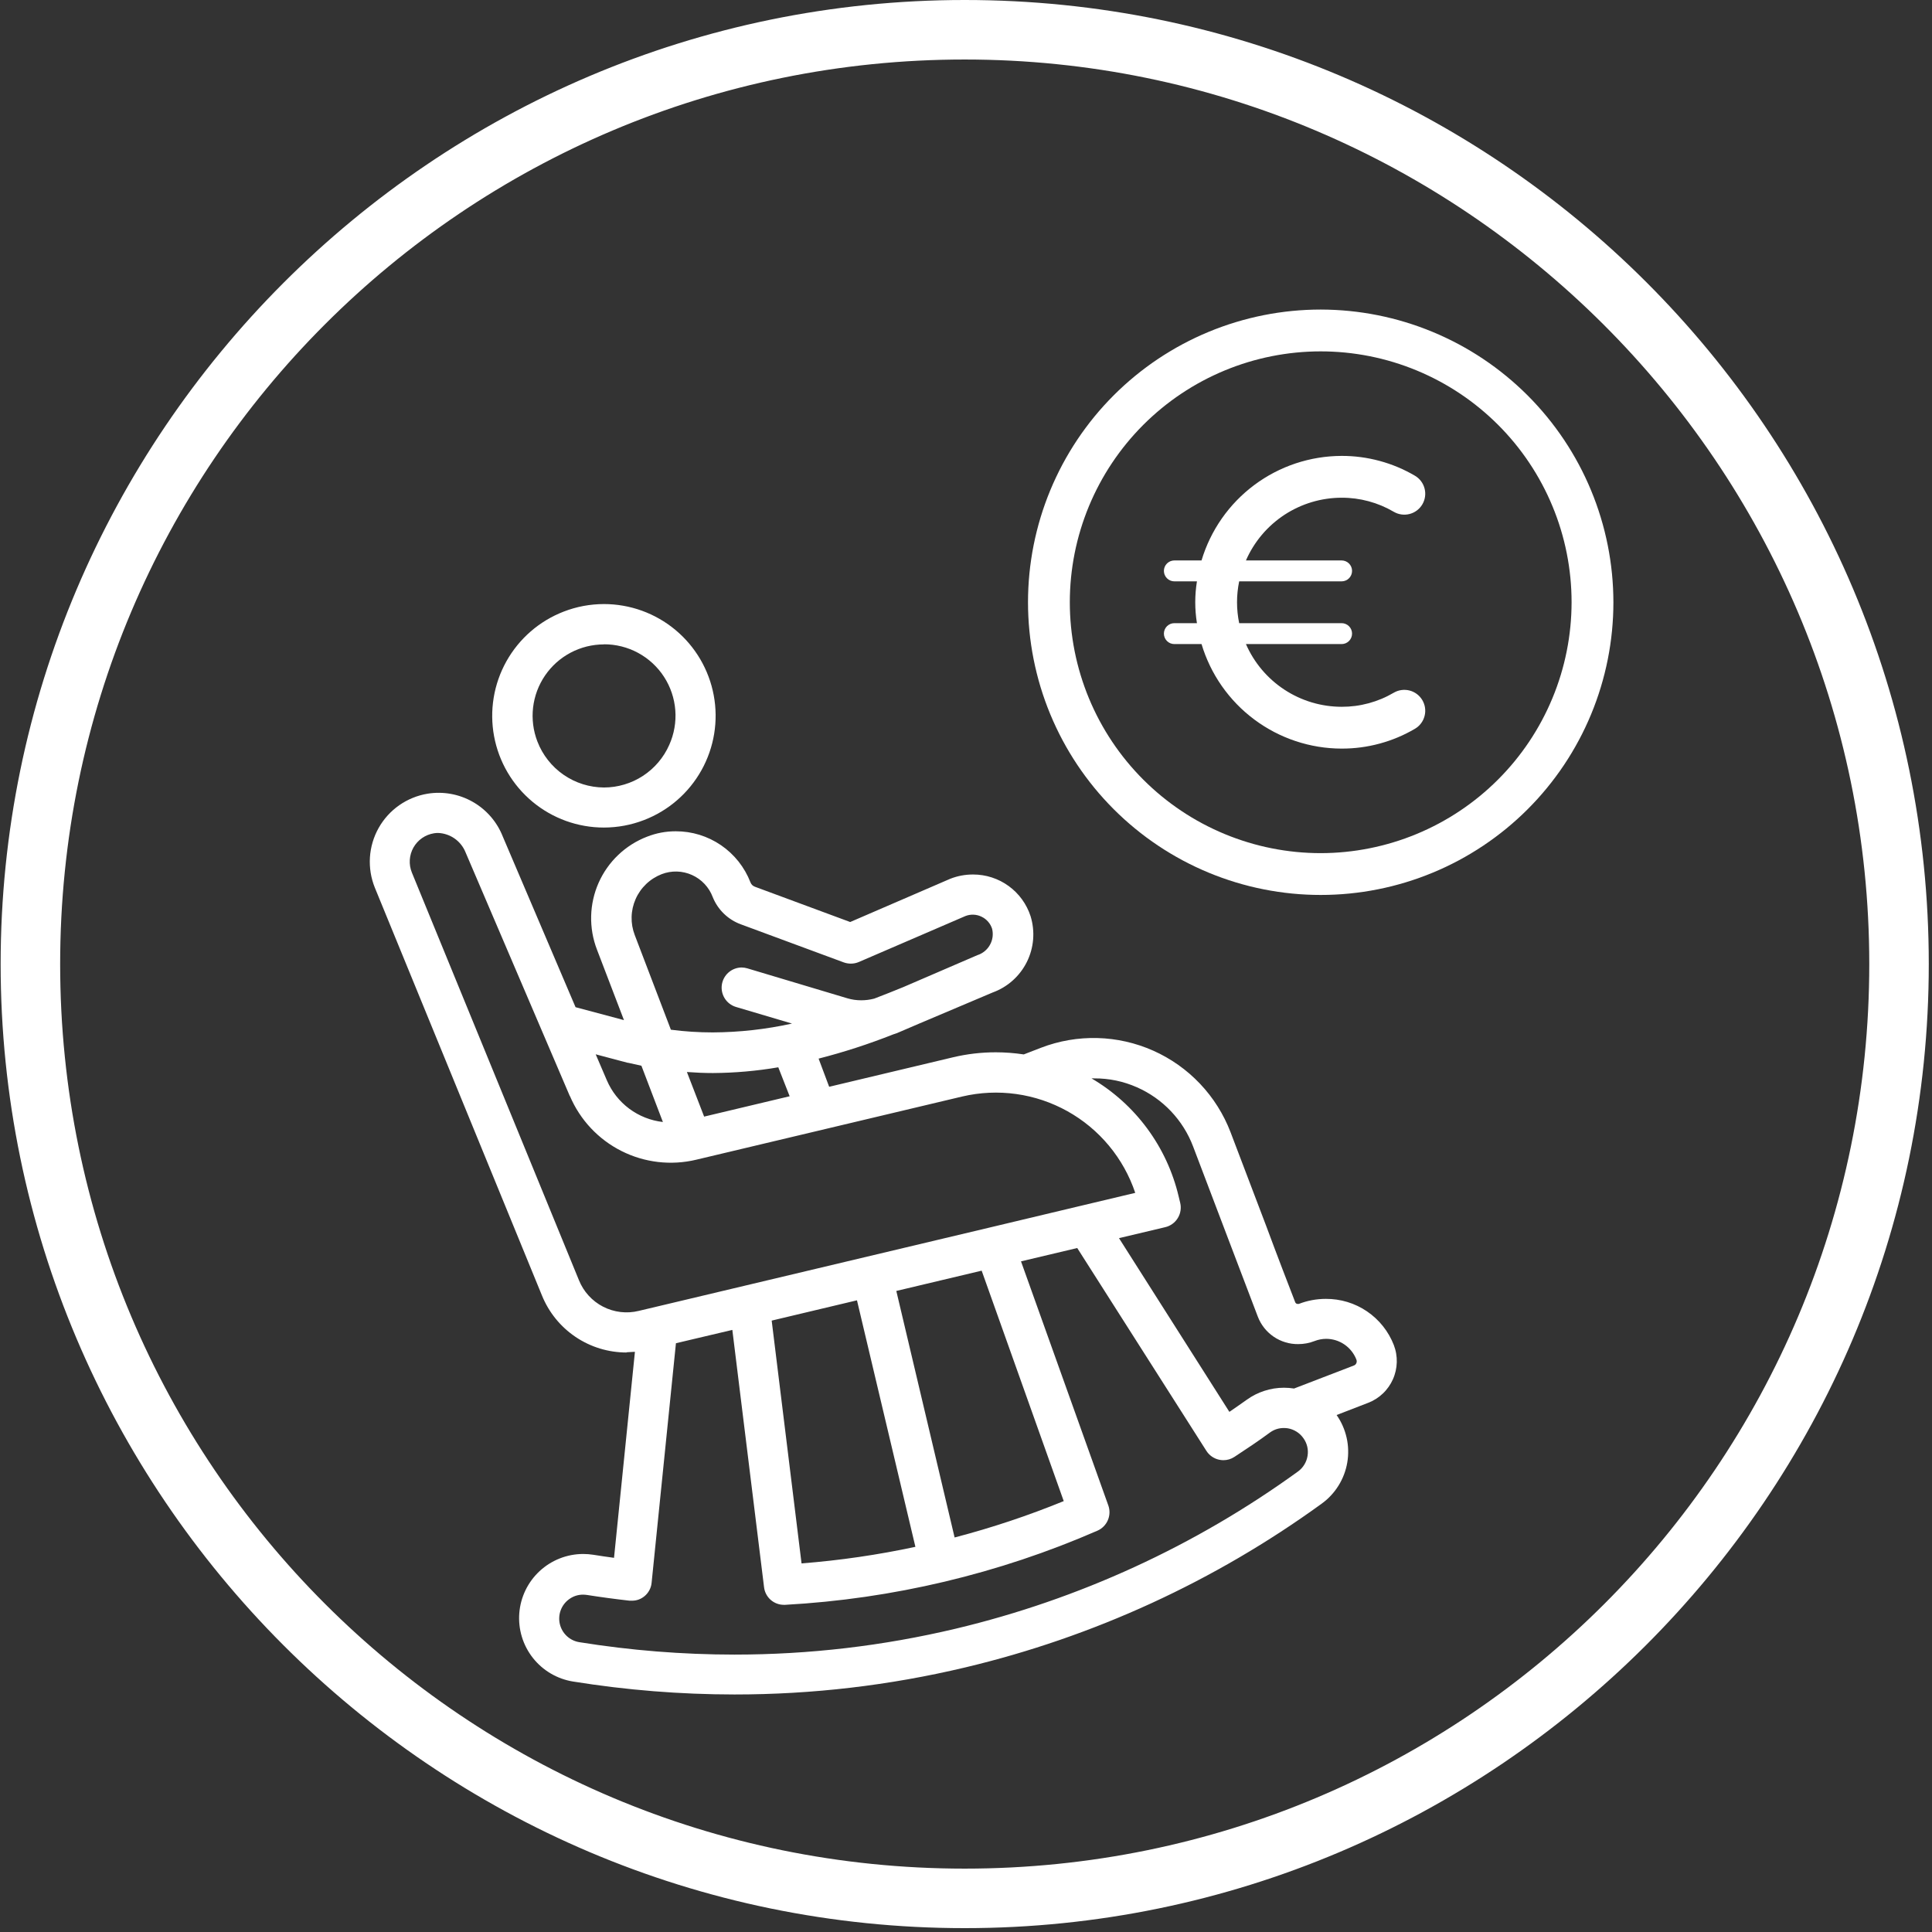 <svg xmlns="http://www.w3.org/2000/svg" xmlns:xlink="http://www.w3.org/1999/xlink" width="1000" zoomAndPan="magnify" viewBox="0 0 750 750" height="1000" preserveAspectRatio="xMidYMid meet" version="1.0"><rect x="0" y="0" width="750" height="750" fill="#333333" stroke="none"/><defs><clipPath id="ab7b932cf5"><path d="M 0.25 0 L 748.75 0 L 748.75 748.5 L 0.25 748.5 Z M 0.25 0 " clip-rule="nonzero"/></clipPath><clipPath id="dbbe080f9b"><path d="M 399.07 120.168 L 626.32 120.168 L 626.32 347.418 L 399.07 347.418 Z M 399.07 120.168 " clip-rule="nonzero"/></clipPath></defs><g clip-path="url(#ab7b932cf5)"><path fill="#ffffff" d="M 374.5 748.5 C 167.738 748.5 0.25 579.855 0.25 374.25 C 0.25 168.645 167.738 0 374.5 0 C 581.262 0 748.75 167.488 748.75 374.25 C 748.75 581.012 580.105 748.5 374.5 748.5 Z M 374.5 23.102 C 180.445 23.102 23.352 180.195 23.352 374.25 C 23.352 568.305 180.445 725.398 374.5 725.398 C 568.555 725.398 725.648 568.305 725.648 374.25 C 725.648 180.195 567.402 23.102 374.5 23.102 Z M 374.5 23.102 " fill-opacity="1" fill-rule="nonzero"/></g><path fill="#ffffff" d="M 250.047 318.332 C 245.023 320.27 239.82 321.242 234.438 321.254 C 233.184 321.254 231.934 321.199 230.684 321.094 C 229.438 320.984 228.195 320.824 226.961 320.605 C 225.727 320.391 224.504 320.121 223.289 319.801 C 222.078 319.48 220.883 319.105 219.703 318.68 C 218.527 318.254 217.367 317.777 216.23 317.25 C 215.094 316.727 213.98 316.152 212.891 315.527 C 211.805 314.906 210.746 314.238 209.715 313.523 C 208.684 312.809 207.688 312.051 206.723 311.25 C 205.758 310.445 204.832 309.605 203.941 308.723 C 203.047 307.844 202.199 306.922 201.387 305.969 C 200.574 305.012 199.805 304.023 199.078 303 C 198.355 301.977 197.672 300.926 197.039 299.844 C 196.402 298.766 195.816 297.656 195.277 296.523 C 194.738 295.391 194.25 294.238 193.812 293.062 C 193.375 291.891 192.988 290.699 192.652 289.488 C 192.316 288.281 192.035 287.059 191.805 285.828 C 191.574 284.594 191.398 283.355 191.277 282.105 C 191.156 280.859 191.086 279.605 191.074 278.352 C 191.059 277.098 191.102 275.848 191.195 274.598 C 191.293 273.344 191.441 272.102 191.645 270.863 C 191.848 269.625 192.102 268.398 192.41 267.184 C 192.723 265.969 193.082 264.77 193.496 263.586 C 193.91 262.402 194.371 261.238 194.887 260.094 C 195.402 258.949 195.965 257.832 196.574 256.738 C 197.188 255.641 197.844 254.574 198.547 253.539 C 199.25 252.5 200 251.496 200.789 250.523 C 201.582 249.551 202.41 248.613 203.285 247.711 C 204.156 246.812 205.066 245.949 206.012 245.129 C 206.957 244.305 207.938 243.527 208.953 242.789 C 209.969 242.055 211.012 241.363 212.086 240.715 C 213.16 240.07 214.262 239.473 215.387 238.922 C 216.512 238.371 217.66 237.871 218.832 237.418 C 223.852 235.48 229.055 234.508 234.438 234.496 C 235.691 234.496 236.941 234.551 238.191 234.656 C 239.441 234.766 240.684 234.926 241.918 235.145 C 243.152 235.359 244.375 235.629 245.586 235.949 C 246.797 236.27 247.992 236.645 249.172 237.07 C 250.352 237.496 251.508 237.973 252.648 238.5 C 253.785 239.023 254.898 239.598 255.984 240.223 C 257.074 240.844 258.133 241.512 259.16 242.227 C 260.191 242.941 261.188 243.699 262.152 244.5 C 263.117 245.301 264.047 246.145 264.938 247.027 C 265.828 247.906 266.68 248.828 267.492 249.781 C 268.301 250.738 269.07 251.727 269.797 252.75 C 270.523 253.77 271.203 254.824 271.84 255.906 C 272.473 256.984 273.059 258.094 273.598 259.227 C 274.137 260.359 274.625 261.512 275.062 262.688 C 275.504 263.859 275.891 265.051 276.227 266.262 C 276.559 267.469 276.844 268.691 277.074 269.922 C 277.301 271.156 277.477 272.395 277.602 273.645 C 277.723 274.891 277.789 276.145 277.805 277.398 C 277.816 278.652 277.777 279.902 277.68 281.152 C 277.586 282.402 277.438 283.648 277.234 284.887 C 277.031 286.125 276.773 287.352 276.465 288.566 C 276.156 289.781 275.793 290.98 275.383 292.164 C 274.969 293.348 274.504 294.512 273.988 295.656 C 273.477 296.801 272.914 297.918 272.301 299.012 C 271.691 300.109 271.031 301.176 270.328 302.211 C 269.625 303.25 268.879 304.254 268.086 305.227 C 267.297 306.199 266.465 307.137 265.594 308.039 C 264.723 308.938 263.812 309.801 262.863 310.621 C 261.918 311.445 260.938 312.223 259.922 312.961 C 258.91 313.695 257.863 314.387 256.789 315.035 C 255.715 315.68 254.617 316.277 253.488 316.828 C 252.363 317.379 251.215 317.879 250.047 318.332 Z M 234.438 250.156 C 233.879 250.156 233.32 250.176 232.762 250.207 C 232.203 250.242 231.645 250.293 231.09 250.363 C 230.535 250.43 229.98 250.516 229.43 250.617 C 228.879 250.715 228.332 250.836 227.789 250.969 C 227.246 251.105 226.707 251.254 226.176 251.422 C 225.641 251.59 225.113 251.773 224.59 251.973 C 224.066 252.172 223.551 252.387 223.039 252.617 C 222.531 252.848 222.027 253.094 221.531 253.355 C 221.035 253.617 220.551 253.891 220.07 254.184 C 219.594 254.473 219.125 254.777 218.664 255.098 C 218.203 255.418 217.754 255.75 217.316 256.094 C 216.875 256.441 216.445 256.801 216.027 257.172 C 215.609 257.547 215.203 257.93 214.809 258.328 C 214.414 258.727 214.035 259.133 213.664 259.555 C 213.293 259.973 212.938 260.406 212.594 260.848 C 212.25 261.289 211.918 261.742 211.602 262.203 C 211.285 262.664 210.984 263.137 210.695 263.617 C 210.41 264.098 210.137 264.586 209.879 265.082 C 209.621 265.578 209.379 266.082 209.148 266.594 C 208.922 267.105 208.711 267.625 208.512 268.148 C 208.316 268.672 208.137 269.203 207.973 269.738 C 207.809 270.273 207.66 270.812 207.531 271.355 C 207.398 271.902 207.285 272.449 207.184 273 C 207.086 273.551 207.004 274.105 206.941 274.66 C 206.875 275.219 206.828 275.773 206.797 276.332 C 206.766 276.895 206.754 277.453 206.754 278.012 C 206.758 278.574 206.777 279.133 206.816 279.691 C 206.852 280.25 206.906 280.805 206.977 281.363 C 207.047 281.918 207.133 282.469 207.238 283.02 C 207.344 283.57 207.465 284.117 207.602 284.66 C 207.738 285.203 207.891 285.742 208.062 286.273 C 208.23 286.809 208.418 287.336 208.621 287.859 C 209.121 289.156 209.715 290.414 210.402 291.625 C 211.094 292.836 211.867 293.988 212.73 295.082 C 213.59 296.176 214.527 297.199 215.543 298.156 C 216.559 299.109 217.641 299.98 218.785 300.773 C 219.934 301.562 221.133 302.266 222.383 302.879 C 223.633 303.488 224.922 304.004 226.25 304.422 C 227.578 304.84 228.934 305.156 230.309 305.371 C 231.684 305.586 233.066 305.695 234.461 305.703 C 235.797 305.703 237.121 305.605 238.441 305.414 C 239.762 305.219 241.062 304.934 242.34 304.551 C 243.621 304.172 244.867 303.699 246.078 303.141 C 247.289 302.578 248.453 301.934 249.57 301.207 C 250.688 300.477 251.746 299.672 252.75 298.789 C 253.75 297.91 254.684 296.961 255.551 295.941 C 256.414 294.926 257.203 293.852 257.914 292.723 C 258.625 291.594 259.25 290.418 259.789 289.195 C 260.027 288.672 260.246 288.137 260.449 287.598 C 260.652 287.059 260.84 286.512 261.008 285.961 C 261.18 285.41 261.332 284.852 261.465 284.293 C 261.602 283.73 261.719 283.168 261.816 282.598 C 261.914 282.031 261.996 281.457 262.062 280.887 C 262.125 280.312 262.172 279.738 262.199 279.16 C 262.227 278.586 262.238 278.008 262.23 277.43 C 262.219 276.855 262.195 276.277 262.152 275.703 C 262.105 275.129 262.043 274.555 261.965 273.984 C 261.887 273.41 261.789 272.844 261.672 272.277 C 261.559 271.711 261.426 271.152 261.273 270.594 C 261.125 270.039 260.957 269.484 260.77 268.938 C 260.586 268.391 260.383 267.852 260.164 267.316 C 259.945 266.785 259.711 266.258 259.461 265.738 C 259.211 265.219 258.941 264.707 258.66 264.207 C 258.375 263.703 258.078 263.211 257.762 262.727 C 257.449 262.242 257.121 261.77 256.777 261.305 C 256.434 260.844 256.074 260.391 255.703 259.949 C 255.332 259.508 254.945 259.078 254.547 258.664 C 254.148 258.246 253.738 257.844 253.312 257.449 C 252.891 257.059 252.453 256.684 252.004 256.316 C 251.559 255.953 251.102 255.605 250.629 255.27 C 250.16 254.934 249.684 254.613 249.191 254.309 C 248.703 254.004 248.203 253.715 247.699 253.441 C 247.191 253.164 246.676 252.906 246.152 252.664 C 245.629 252.422 245.098 252.199 244.559 251.988 C 244.023 251.781 243.477 251.59 242.93 251.414 C 242.379 251.238 241.824 251.082 241.266 250.941 C 240.707 250.801 240.145 250.68 239.574 250.574 C 239.008 250.469 238.438 250.383 237.867 250.312 C 237.293 250.242 236.719 250.191 236.145 250.16 C 235.57 250.125 234.992 250.109 234.414 250.113 Z M 234.438 250.156 " fill-opacity="1" fill-rule="nonzero"/><path fill="#ffffff" d="M 243.223 525.039 C 241.469 525.039 239.723 524.91 237.988 524.648 C 236.254 524.391 234.547 524.004 232.867 523.492 C 231.191 522.977 229.559 522.344 227.977 521.586 C 226.395 520.832 224.875 519.965 223.418 518.984 C 221.965 518 220.59 516.918 219.297 515.734 C 218.004 514.547 216.805 513.273 215.699 511.91 C 214.594 510.547 213.594 509.105 212.703 507.594 C 211.812 506.082 211.039 504.512 210.379 502.887 L 145.52 344.609 C 145.145 343.68 144.82 342.734 144.551 341.77 C 144.277 340.805 144.062 339.828 143.902 338.84 C 143.742 337.852 143.637 336.855 143.586 335.855 C 143.535 334.855 143.543 333.855 143.605 332.855 C 143.668 331.855 143.785 330.863 143.961 329.875 C 144.137 328.887 144.363 327.914 144.648 326.953 C 144.93 325.992 145.266 325.051 145.656 324.129 C 146.047 323.203 146.484 322.305 146.977 321.434 C 147.465 320.559 148.004 319.715 148.586 318.902 C 149.172 318.09 149.801 317.309 150.473 316.566 C 151.145 315.824 151.855 315.121 152.605 314.457 C 153.359 313.797 154.145 313.176 154.965 312.602 C 155.785 312.027 156.633 311.5 157.512 311.023 C 158.395 310.543 159.297 310.113 160.223 309.738 C 161.152 309.359 162.098 309.035 163.062 308.762 C 164.023 308.492 165 308.273 165.988 308.113 C 167.484 307.871 168.992 307.754 170.508 307.77 C 172.023 307.781 173.527 307.922 175.02 308.191 C 176.512 308.461 177.973 308.852 179.398 309.371 C 180.824 309.887 182.195 310.52 183.512 311.273 C 184.832 312.023 186.074 312.879 187.246 313.84 C 188.418 314.801 189.504 315.855 190.496 317.004 C 191.488 318.148 192.379 319.371 193.164 320.668 C 193.949 321.969 194.621 323.32 195.176 324.734 L 223.426 390.988 L 242.219 396.008 L 231.742 368.637 C 231.34 367.598 230.992 366.547 230.699 365.477 C 230.402 364.406 230.16 363.32 229.969 362.227 C 229.781 361.133 229.645 360.031 229.566 358.926 C 229.484 357.816 229.457 356.707 229.484 355.598 C 229.512 354.488 229.594 353.383 229.73 352.277 C 229.867 351.176 230.055 350.082 230.301 349 C 230.543 347.918 230.84 346.848 231.188 345.793 C 231.535 344.738 231.938 343.703 232.387 342.688 C 232.836 341.672 233.336 340.684 233.883 339.715 C 234.43 338.75 235.023 337.812 235.664 336.906 C 236.305 335.996 236.984 335.125 237.711 334.281 C 238.438 333.441 239.203 332.641 240.008 331.875 C 240.812 331.109 241.652 330.383 242.527 329.699 C 243.402 329.02 244.309 328.379 245.246 327.785 C 246.184 327.191 247.148 326.645 248.141 326.148 C 249.133 325.648 250.148 325.199 251.184 324.801 C 254.766 323.395 258.48 322.695 262.332 322.703 C 263.887 322.699 265.438 322.812 266.98 323.039 C 268.52 323.27 270.035 323.613 271.523 324.07 C 273.012 324.531 274.457 325.098 275.863 325.773 C 277.266 326.449 278.609 327.227 279.898 328.105 C 281.184 328.984 282.395 329.957 283.535 331.02 C 284.676 332.082 285.73 333.223 286.699 334.441 C 287.664 335.664 288.535 336.953 289.312 338.305 C 290.086 339.656 290.754 341.059 291.316 342.512 C 291.641 343.344 292.219 343.918 293.055 344.23 L 330.043 357.926 L 368.863 341.152 C 371.727 340.023 374.699 339.469 377.781 339.48 C 379.012 339.477 380.234 339.574 381.449 339.766 C 382.664 339.957 383.859 340.242 385.027 340.625 C 386.199 341.004 387.332 341.473 388.43 342.031 C 389.527 342.59 390.57 343.234 391.566 343.957 C 392.562 344.68 393.496 345.477 394.363 346.348 C 395.234 347.219 396.031 348.156 396.754 349.152 C 397.477 350.148 398.117 351.195 398.672 352.293 C 399.23 353.391 399.699 354.523 400.078 355.695 C 400.301 356.422 400.488 357.16 400.641 357.902 C 400.793 358.648 400.91 359.398 400.992 360.152 C 401.074 360.91 401.121 361.668 401.133 362.426 C 401.141 363.188 401.117 363.945 401.055 364.703 C 400.992 365.461 400.895 366.211 400.762 366.961 C 400.625 367.707 400.457 368.449 400.254 369.18 C 400.051 369.914 399.812 370.633 399.539 371.344 C 399.266 372.051 398.961 372.746 398.625 373.426 C 398.285 374.109 397.914 374.77 397.512 375.414 C 397.113 376.062 396.68 376.688 396.219 377.289 C 395.758 377.895 395.27 378.477 394.754 379.031 C 394.238 379.59 393.699 380.121 393.133 380.629 C 392.562 381.133 391.977 381.613 391.363 382.062 C 390.75 382.512 390.121 382.934 389.469 383.324 C 388.816 383.715 388.148 384.07 387.461 384.398 C 386.773 384.723 386.074 385.02 385.359 385.277 L 356.844 397.348 L 348.172 401.07 C 347.703 401.273 347.211 401.363 346.766 401.539 C 337.305 405.289 327.641 408.43 317.781 410.953 L 321.883 421.887 L 369.953 410.441 C 375.402 409.148 380.93 408.5 386.543 408.5 C 390.191 408.504 393.816 408.781 397.422 409.324 L 404.113 406.738 C 405.852 406.066 407.625 405.484 409.422 404.988 C 411.219 404.492 413.039 404.086 414.875 403.77 C 416.715 403.453 418.562 403.227 420.426 403.094 C 422.285 402.957 424.148 402.914 426.012 402.965 C 427.879 403.012 429.734 403.152 431.586 403.383 C 433.438 403.613 435.273 403.934 437.094 404.348 C 438.91 404.758 440.707 405.258 442.477 405.848 C 444.246 406.434 445.984 407.109 447.688 407.867 C 449.395 408.625 451.055 409.465 452.676 410.391 C 454.301 411.312 455.871 412.312 457.395 413.391 C 458.918 414.465 460.387 415.617 461.797 416.836 C 463.207 418.059 464.551 419.348 465.836 420.699 C 467.121 422.055 468.336 423.469 469.48 424.941 C 470.625 426.414 471.695 427.941 472.688 429.52 C 473.684 431.098 474.598 432.723 475.434 434.391 C 476.27 436.059 477.023 437.766 477.691 439.508 L 491.469 475.738 C 495.93 487.762 500.031 498.379 502.797 505.52 C 502.871 505.723 503 505.887 503.18 506.008 C 503.359 506.133 503.559 506.191 503.777 506.188 C 503.91 506.211 504.043 506.211 504.176 506.188 C 507.555 504.879 511.055 504.227 514.68 504.223 C 516.094 504.215 517.504 504.309 518.906 504.512 C 520.309 504.715 521.684 505.02 523.039 505.43 C 524.395 505.84 525.711 506.352 526.992 506.961 C 528.27 507.57 529.492 508.273 530.664 509.07 C 531.836 509.863 532.941 510.742 533.98 511.707 C 535.02 512.668 535.98 513.703 536.863 514.812 C 537.746 515.918 538.543 517.086 539.246 518.316 C 539.953 519.543 540.562 520.816 541.078 522.137 C 541.281 522.668 541.457 523.207 541.609 523.758 C 541.762 524.305 541.883 524.859 541.98 525.418 C 542.074 525.98 542.145 526.543 542.188 527.109 C 542.227 527.68 542.238 528.246 542.227 528.812 C 542.211 529.383 542.168 529.949 542.098 530.512 C 542.027 531.078 541.93 531.637 541.805 532.191 C 541.68 532.746 541.527 533.293 541.348 533.832 C 541.172 534.371 540.965 534.902 540.734 535.422 C 540.504 535.941 540.25 536.449 539.969 536.941 C 539.688 537.438 539.383 537.918 539.055 538.383 C 538.727 538.848 538.379 539.293 538.008 539.723 C 537.637 540.156 537.246 540.566 536.832 540.957 C 536.422 541.348 535.992 541.719 535.543 542.07 C 535.094 542.418 534.629 542.746 534.148 543.051 C 533.668 543.355 533.176 543.633 532.668 543.891 C 532.16 544.145 531.641 544.375 531.109 544.578 L 518.871 549.309 C 519.332 549.973 519.762 550.652 520.16 551.355 C 520.555 552.062 520.918 552.781 521.242 553.52 C 521.57 554.258 521.859 555.012 522.109 555.777 C 522.363 556.547 522.578 557.324 522.754 558.109 C 522.934 558.898 523.07 559.695 523.172 560.496 C 523.27 561.297 523.332 562.102 523.352 562.906 C 523.375 563.715 523.355 564.523 523.301 565.328 C 523.242 566.133 523.145 566.934 523.012 567.73 C 522.875 568.527 522.703 569.312 522.492 570.094 C 522.277 570.871 522.031 571.641 521.742 572.395 C 521.457 573.148 521.137 573.891 520.777 574.613 C 520.418 575.336 520.027 576.039 519.598 576.727 C 519.172 577.41 518.711 578.074 518.223 578.715 C 517.73 579.355 517.207 579.969 516.656 580.559 C 516.105 581.148 515.527 581.711 514.922 582.246 C 514.312 582.777 513.684 583.281 513.027 583.754 C 502.68 591.258 491.984 598.234 480.949 604.688 C 469.914 611.141 458.586 617.031 446.969 622.367 C 435.352 627.703 423.5 632.453 411.418 636.621 C 399.332 640.789 387.07 644.352 374.637 647.309 C 345.223 654.297 315.391 657.793 285.141 657.793 C 264.121 657.781 243.238 656.109 222.488 652.773 C 221.723 652.652 220.965 652.496 220.219 652.301 C 219.469 652.109 218.727 651.883 218 651.621 C 217.273 651.359 216.559 651.062 215.855 650.734 C 215.156 650.406 214.473 650.047 213.805 649.652 C 213.137 649.262 212.488 648.84 211.859 648.387 C 211.234 647.934 210.629 647.453 210.043 646.945 C 209.461 646.434 208.902 645.898 208.371 645.34 C 207.836 644.777 207.332 644.191 206.852 643.586 C 206.371 642.977 205.922 642.348 205.504 641.695 C 205.082 641.047 204.695 640.379 204.336 639.691 C 203.977 639.004 203.652 638.305 203.359 637.586 C 203.066 636.871 202.809 636.141 202.586 635.398 C 202.359 634.66 202.172 633.91 202.016 633.148 C 201.859 632.391 201.742 631.625 201.66 630.855 C 201.574 630.086 201.527 629.316 201.516 628.539 C 201.504 627.766 201.527 626.992 201.59 626.223 C 201.648 625.449 201.746 624.684 201.879 623.918 C 202.012 623.156 202.176 622.402 202.379 621.652 C 202.582 620.906 202.82 620.168 203.09 619.445 C 203.359 618.719 203.664 618.008 204 617.312 C 204.34 616.613 204.707 615.934 205.109 615.273 C 205.508 614.609 205.941 613.965 206.398 613.344 C 206.859 612.723 207.348 612.121 207.863 611.547 C 208.383 610.969 208.922 610.418 209.492 609.891 C 210.059 609.363 210.648 608.867 211.266 608.395 C 211.879 607.922 212.512 607.48 213.168 607.07 C 213.824 606.656 214.496 606.277 215.188 605.93 C 215.879 605.578 216.582 605.262 217.305 604.98 C 218.023 604.695 218.754 604.445 219.5 604.23 C 220.242 604.016 220.996 603.836 221.754 603.691 C 222.516 603.547 223.281 603.438 224.051 603.363 C 224.82 603.289 225.594 603.254 226.367 603.25 C 227.707 603.254 229.035 603.359 230.359 603.562 C 233.012 603.988 235.688 604.387 238.363 604.746 L 246.477 524.77 C 245.387 524.77 244.25 524.949 243.246 524.949 Z M 221.195 425.477 L 180.703 330.824 C 180.27 329.75 179.691 328.766 178.969 327.859 C 178.25 326.957 177.414 326.172 176.469 325.508 C 175.52 324.848 174.5 324.332 173.402 323.965 C 172.305 323.598 171.18 323.391 170.023 323.352 C 169.492 323.348 168.965 323.395 168.441 323.484 C 168.027 323.551 167.621 323.641 167.219 323.75 C 166.816 323.863 166.422 323.996 166.031 324.156 C 165.645 324.312 165.27 324.488 164.898 324.688 C 164.531 324.887 164.176 325.105 163.836 325.344 C 163.492 325.586 163.164 325.844 162.848 326.117 C 162.535 326.395 162.238 326.688 161.957 326.996 C 161.676 327.305 161.414 327.629 161.168 327.969 C 160.922 328.309 160.699 328.66 160.492 329.023 C 160.289 329.391 160.105 329.766 159.941 330.148 C 159.777 330.535 159.637 330.926 159.52 331.328 C 159.398 331.73 159.305 332.137 159.23 332.547 C 159.156 332.961 159.109 333.375 159.082 333.793 C 159.055 334.207 159.051 334.625 159.074 335.043 C 159.094 335.461 159.137 335.879 159.203 336.289 C 159.27 336.703 159.359 337.109 159.473 337.512 C 159.586 337.914 159.723 338.312 159.879 338.699 L 224.738 496.953 C 225.184 498.055 225.719 499.113 226.352 500.121 C 226.98 501.129 227.699 502.07 228.5 502.949 C 229.301 503.828 230.172 504.633 231.117 505.355 C 232.059 506.078 233.059 506.711 234.117 507.254 C 235.176 507.797 236.273 508.242 237.41 508.59 C 238.547 508.938 239.707 509.18 240.887 509.32 C 242.066 509.461 243.25 509.492 244.438 509.422 C 245.625 509.348 246.797 509.168 247.949 508.887 L 259.609 506.121 L 289.176 499.094 L 336.688 487.805 L 384.203 476.52 L 419.875 468.02 L 440.699 463.066 C 440.141 461.398 439.504 459.762 438.793 458.152 C 438.082 456.547 437.301 454.973 436.445 453.438 C 435.586 451.902 434.664 450.41 433.668 448.957 C 432.676 447.508 431.617 446.105 430.492 444.754 C 429.371 443.402 428.188 442.105 426.941 440.863 C 425.699 439.617 424.402 438.438 423.051 437.312 C 421.699 436.191 420.297 435.133 418.848 434.137 C 417.395 433.145 415.902 432.219 414.367 431.363 C 412.832 430.508 411.262 429.727 409.652 429.016 C 408.047 428.305 406.41 427.672 404.742 427.109 C 403.074 426.551 401.387 426.07 399.676 425.668 C 397.965 425.266 396.242 424.941 394.5 424.699 C 392.758 424.453 391.012 424.293 389.254 424.211 C 387.5 424.129 385.746 424.125 383.988 424.207 C 382.234 424.289 380.484 424.449 378.746 424.691 C 377.004 424.934 375.277 425.254 373.566 425.656 L 270.289 450.195 C 269.082 450.484 267.859 450.723 266.629 450.902 C 265.398 451.086 264.16 451.215 262.918 451.289 C 261.676 451.363 260.434 451.383 259.188 451.348 C 257.945 451.312 256.703 451.227 255.469 451.082 C 254.23 450.938 253.004 450.738 251.785 450.488 C 250.566 450.234 249.359 449.934 248.168 449.574 C 246.977 449.219 245.801 448.809 244.645 448.348 C 243.488 447.887 242.355 447.375 241.242 446.816 C 240.133 446.258 239.047 445.648 237.988 444.992 C 236.93 444.336 235.902 443.637 234.906 442.891 C 233.91 442.145 232.949 441.359 232.02 440.527 C 231.094 439.699 230.203 438.828 229.352 437.922 C 228.5 437.012 227.691 436.07 226.922 435.09 C 226.152 434.109 225.43 433.098 224.75 432.055 C 224.066 431.012 223.434 429.941 222.848 428.844 C 222.262 427.746 221.727 426.621 221.238 425.477 Z M 302.129 414.324 C 293.734 415.758 285.273 416.5 276.758 416.555 C 273.344 416.555 270.066 416.398 266.656 416.152 L 273.344 433.465 L 306.543 425.566 Z M 285.629 390.875 C 285.191 390.738 284.766 390.562 284.355 390.352 C 283.945 390.137 283.555 389.891 283.191 389.609 C 282.824 389.324 282.484 389.016 282.176 388.672 C 281.863 388.332 281.586 387.965 281.34 387.574 C 281.094 387.184 280.883 386.773 280.711 386.344 C 280.539 385.914 280.402 385.477 280.309 385.023 C 280.211 384.57 280.156 384.113 280.141 383.652 C 280.129 383.191 280.152 382.73 280.219 382.273 C 280.285 381.816 280.395 381.367 280.539 380.93 C 280.684 380.492 280.867 380.07 281.09 379.664 C 281.309 379.258 281.562 378.875 281.852 378.512 C 282.141 378.152 282.457 377.82 282.805 377.516 C 283.152 377.211 283.523 376.938 283.918 376.699 C 284.316 376.461 284.727 376.258 285.16 376.094 C 285.59 375.926 286.035 375.801 286.488 375.715 C 286.941 375.625 287.398 375.578 287.859 375.574 C 288.617 375.578 289.363 375.691 290.09 375.906 L 328.93 387.531 C 330.691 388.059 332.488 388.316 334.324 388.312 C 336.031 388.309 337.711 388.094 339.363 387.664 C 343.066 386.238 346.789 384.785 350.625 383.203 L 379.387 370.801 C 379.902 370.637 380.395 370.426 380.871 370.172 C 381.348 369.914 381.797 369.617 382.215 369.273 C 382.633 368.934 383.016 368.559 383.367 368.145 C 383.715 367.73 384.02 367.289 384.285 366.816 C 384.551 366.348 384.77 365.855 384.941 365.344 C 385.113 364.828 385.234 364.305 385.309 363.77 C 385.379 363.234 385.402 362.695 385.375 362.156 C 385.344 361.617 385.266 361.086 385.137 360.559 C 384.805 359.523 384.281 358.598 383.566 357.777 C 382.848 356.961 381.996 356.316 381.012 355.852 C 380.035 355.379 379.004 355.121 377.918 355.078 C 376.832 355.035 375.781 355.211 374.77 355.609 L 333.391 373.453 C 332.398 373.871 331.363 374.082 330.289 374.078 C 329.355 374.078 328.449 373.922 327.57 373.609 L 287.594 358.82 C 286.367 358.371 285.199 357.797 284.094 357.105 C 282.984 356.41 281.965 355.609 281.023 354.699 C 280.086 353.789 279.25 352.793 278.52 351.711 C 277.789 350.629 277.18 349.48 276.691 348.27 C 276.336 347.32 275.891 346.418 275.359 345.559 C 274.828 344.699 274.215 343.902 273.523 343.164 C 272.832 342.426 272.078 341.762 271.254 341.176 C 270.434 340.586 269.559 340.086 268.637 339.672 C 267.719 339.258 266.766 338.938 265.777 338.711 C 264.793 338.484 263.797 338.355 262.785 338.328 C 261.777 338.301 260.773 338.371 259.777 338.543 C 258.781 338.715 257.812 338.98 256.867 339.344 C 256.309 339.562 255.766 339.805 255.23 340.074 C 254.695 340.344 254.176 340.641 253.672 340.961 C 253.164 341.281 252.676 341.625 252.207 341.996 C 251.734 342.363 251.281 342.754 250.848 343.168 C 250.414 343.582 250.004 344.016 249.613 344.469 C 249.223 344.922 248.855 345.395 248.512 345.883 C 248.168 346.375 247.848 346.879 247.555 347.398 C 247.258 347.922 246.992 348.457 246.75 349.004 C 246.508 349.551 246.293 350.109 246.105 350.676 C 245.918 351.246 245.758 351.824 245.625 352.406 C 245.496 352.992 245.395 353.582 245.32 354.176 C 245.25 354.77 245.203 355.363 245.191 355.965 C 245.176 356.562 245.191 357.16 245.234 357.758 C 245.277 358.355 245.352 358.949 245.453 359.539 C 245.559 360.129 245.688 360.711 245.848 361.289 C 246.008 361.867 246.195 362.434 246.41 362.992 L 260.438 399.734 C 265.828 400.434 271.246 400.781 276.691 400.781 C 287.066 400.727 297.324 399.582 307.457 397.348 Z M 243.691 412.582 L 231.25 409.281 L 235.574 419.363 C 236.043 420.453 236.578 421.512 237.184 422.531 C 237.789 423.551 238.461 424.527 239.195 425.457 C 239.93 426.387 240.723 427.266 241.57 428.094 C 242.422 428.922 243.324 429.688 244.273 430.398 C 245.227 431.105 246.219 431.746 247.254 432.324 C 248.293 432.902 249.359 433.406 250.465 433.844 C 251.566 434.281 252.691 434.641 253.844 434.93 C 254.992 435.215 256.16 435.426 257.336 435.559 L 248.996 413.719 C 247.305 413.34 245.543 412.961 243.781 412.559 Z M 250.18 619.648 C 248.762 620.812 247.133 621.395 245.297 621.387 L 244.406 621.387 C 238.875 620.762 233.367 620.027 227.84 619.156 C 227.344 619.086 226.844 619.051 226.344 619.043 C 224.348 619.043 222.543 619.629 220.926 620.809 C 220.184 621.344 219.531 621.98 218.977 622.711 C 218.422 623.441 217.984 624.234 217.664 625.098 C 217.344 625.957 217.156 626.848 217.102 627.762 C 217.043 628.68 217.121 629.586 217.336 630.477 C 217.547 631.371 217.887 632.215 218.348 633.008 C 218.812 633.801 219.379 634.508 220.051 635.133 C 220.723 635.758 221.473 636.27 222.297 636.672 C 223.125 637.074 223.988 637.348 224.895 637.492 C 244.836 640.695 264.902 642.301 285.094 642.312 C 314.129 642.309 342.773 638.957 371.023 632.25 C 382.961 629.406 394.727 625.984 406.324 621.98 C 417.926 617.977 429.301 613.414 440.449 608.293 C 451.602 603.172 462.473 597.516 473.066 591.324 C 483.664 585.137 493.93 578.438 503.867 571.238 C 504.863 570.516 505.688 569.629 506.332 568.574 C 506.977 567.523 507.395 566.391 507.59 565.172 C 507.789 563.957 507.75 562.754 507.469 561.559 C 507.184 560.363 506.684 559.27 505.961 558.277 C 505.246 557.262 504.363 556.422 503.312 555.762 C 502.258 555.102 501.121 554.668 499.898 554.461 C 499.395 554.395 498.887 554.355 498.379 554.352 C 496.402 554.352 494.609 554.934 493.008 556.09 C 488.547 559.391 483.844 562.516 479.184 565.57 C 477.883 566.418 476.453 566.84 474.902 566.844 C 474.355 566.84 473.812 566.781 473.273 566.664 C 472.254 566.445 471.312 566.039 470.457 565.445 C 469.598 564.848 468.887 564.109 468.324 563.23 L 418.18 484.48 L 396.352 489.656 L 430.242 584.398 C 430.41 584.863 430.531 585.336 430.605 585.824 C 430.684 586.309 430.715 586.797 430.699 587.289 C 430.684 587.781 430.621 588.266 430.512 588.746 C 430.406 589.227 430.254 589.691 430.059 590.145 C 429.867 590.594 429.629 591.023 429.355 591.434 C 429.078 591.84 428.766 592.215 428.422 592.566 C 428.074 592.914 427.695 593.227 427.293 593.504 C 426.887 593.781 426.457 594.02 426.008 594.215 C 406.816 602.578 387.039 609.176 366.676 614.008 C 346.312 618.844 325.68 621.84 304.781 622.992 L 304.336 622.992 C 303.863 622.996 303.395 622.957 302.926 622.871 C 302.461 622.789 302.008 622.664 301.562 622.496 C 301.121 622.332 300.695 622.125 300.293 621.879 C 299.887 621.637 299.508 621.355 299.152 621.043 C 298.797 620.727 298.477 620.383 298.184 620.008 C 297.895 619.637 297.641 619.238 297.422 618.816 C 297.203 618.398 297.023 617.961 296.887 617.508 C 296.75 617.055 296.652 616.594 296.602 616.121 L 284.293 516.27 L 268.684 519.953 L 262.398 521.445 L 252.965 614.336 C 252.879 615.375 252.594 616.352 252.109 617.273 C 251.625 618.195 250.984 618.984 250.18 619.648 Z M 488.281 511.117 C 485.516 503.934 481.48 493.27 476.91 481.246 C 472.582 469.824 467.77 457.156 463.152 445.039 C 462.188 442.5 460.984 440.082 459.535 437.781 C 458.09 435.48 456.434 433.348 454.562 431.375 C 452.695 429.406 450.648 427.637 448.43 426.074 C 446.207 424.512 443.855 423.18 441.367 422.086 C 436.062 419.742 430.512 418.59 424.715 418.629 L 423.734 418.629 C 425.836 419.863 427.871 421.199 429.836 422.637 C 431.805 424.078 433.695 425.613 435.508 427.242 C 437.32 428.871 439.043 430.59 440.684 432.395 C 442.32 434.199 443.867 436.082 445.312 438.043 C 446.762 440.004 448.109 442.031 449.352 444.129 C 450.598 446.227 451.73 448.383 452.758 450.594 C 453.785 452.805 454.695 455.062 455.492 457.367 C 456.293 459.672 456.973 462.008 457.535 464.383 L 458.156 466.969 C 458.277 467.469 458.344 467.977 458.363 468.488 C 458.379 469 458.348 469.512 458.266 470.016 C 458.184 470.523 458.055 471.02 457.875 471.5 C 457.695 471.98 457.473 472.438 457.203 472.875 C 456.934 473.312 456.625 473.719 456.277 474.094 C 455.93 474.473 455.547 474.809 455.129 475.109 C 454.715 475.41 454.273 475.668 453.809 475.883 C 453.344 476.098 452.859 476.266 452.359 476.383 L 434.391 480.645 L 477.242 548.082 C 479.473 546.566 481.703 545.004 483.934 543.422 C 486.039 541.895 488.332 540.727 490.809 539.926 C 493.285 539.121 495.824 538.715 498.426 538.715 C 499.742 538.715 501.051 538.82 502.348 539.023 L 525.539 530.102 C 526.004 529.934 526.34 529.621 526.539 529.164 C 526.73 528.703 526.73 528.242 526.539 527.781 C 526.082 526.598 525.461 525.508 524.672 524.512 C 523.883 523.516 522.969 522.66 521.922 521.941 C 520.875 521.223 519.746 520.676 518.535 520.297 C 517.32 519.922 516.082 519.73 514.812 519.73 C 513.277 519.746 511.789 520.027 510.352 520.578 C 508.305 521.379 506.18 521.781 503.977 521.781 C 503.133 521.793 502.293 521.738 501.461 521.621 C 500.625 521.504 499.805 521.32 498.996 521.078 C 498.188 520.836 497.402 520.535 496.645 520.172 C 495.883 519.809 495.152 519.391 494.453 518.918 C 493.758 518.441 493.098 517.918 492.48 517.344 C 491.863 516.77 491.293 516.152 490.77 515.492 C 490.246 514.828 489.777 514.133 489.359 513.398 C 488.941 512.668 488.582 511.906 488.281 511.117 Z M 370.578 596.848 C 385.012 593.074 399.133 588.367 412.941 582.727 L 381.082 493.27 L 347.949 501.145 Z M 355.352 600.461 L 332.676 504.781 L 299.566 512.656 L 311.16 606.91 C 326.062 605.742 340.824 603.594 355.441 600.461 Z M 355.352 600.461 " fill-opacity="1" fill-rule="nonzero"/><g clip-path="url(#dbbe080f9b)"><path fill="#ffffff" d="M 512.695 120.168 C 510.836 120.168 508.977 120.215 507.117 120.305 C 505.262 120.398 503.406 120.535 501.559 120.715 C 499.707 120.898 497.863 121.125 496.023 121.398 C 494.184 121.672 492.352 121.988 490.527 122.352 C 488.703 122.715 486.891 123.121 485.086 123.574 C 483.281 124.027 481.492 124.523 479.711 125.062 C 477.93 125.602 476.168 126.184 474.414 126.812 C 472.664 127.438 470.93 128.105 469.211 128.82 C 467.492 129.531 465.793 130.285 464.113 131.078 C 462.434 131.875 460.773 132.711 459.133 133.586 C 457.492 134.461 455.875 135.379 454.281 136.336 C 452.684 137.293 451.113 138.285 449.566 139.32 C 448.023 140.352 446.5 141.422 445.008 142.531 C 443.516 143.637 442.051 144.781 440.613 145.961 C 439.176 147.141 437.766 148.355 436.387 149.605 C 435.012 150.852 433.664 152.133 432.348 153.449 C 431.035 154.766 429.754 156.109 428.504 157.488 C 427.254 158.867 426.039 160.273 424.859 161.711 C 423.68 163.148 422.539 164.613 421.43 166.109 C 420.32 167.602 419.25 169.121 418.219 170.668 C 417.188 172.215 416.191 173.785 415.234 175.379 C 414.277 176.973 413.363 178.594 412.484 180.23 C 411.609 181.871 410.773 183.531 409.98 185.215 C 409.184 186.895 408.43 188.594 407.719 190.312 C 407.008 192.031 406.34 193.766 405.711 195.516 C 405.086 197.266 404.5 199.031 403.961 200.812 C 403.422 202.59 402.926 204.383 402.477 206.188 C 402.023 207.988 401.617 209.805 401.254 211.629 C 400.891 213.449 400.57 215.281 400.301 217.121 C 400.027 218.961 399.797 220.809 399.617 222.656 C 399.434 224.508 399.297 226.363 399.207 228.219 C 399.113 230.078 399.07 231.934 399.07 233.793 C 399.07 235.652 399.113 237.512 399.207 239.371 C 399.297 241.227 399.434 243.082 399.617 244.934 C 399.797 246.781 400.027 248.629 400.301 250.465 C 400.57 252.305 400.891 254.137 401.254 255.961 C 401.617 257.785 402.023 259.598 402.477 261.402 C 402.926 263.207 403.422 265 403.961 266.777 C 404.5 268.559 405.086 270.324 405.711 272.074 C 406.34 273.824 407.008 275.559 407.719 277.277 C 408.43 278.996 409.184 280.695 409.98 282.375 C 410.773 284.055 411.609 285.719 412.484 287.355 C 413.363 288.996 414.277 290.613 415.234 292.211 C 416.191 293.805 417.188 295.375 418.219 296.922 C 419.25 298.469 420.32 299.988 421.43 301.48 C 422.539 302.973 423.68 304.441 424.859 305.879 C 426.039 307.316 427.254 308.723 428.504 310.102 C 429.754 311.477 431.035 312.824 432.348 314.141 C 433.664 315.453 435.012 316.734 436.387 317.984 C 437.766 319.234 439.176 320.449 440.613 321.629 C 442.051 322.809 443.516 323.949 445.008 325.059 C 446.5 326.168 448.023 327.238 449.566 328.27 C 451.113 329.305 452.684 330.297 454.281 331.254 C 455.875 332.211 457.492 333.125 459.133 334.004 C 460.773 334.879 462.434 335.715 464.113 336.512 C 465.793 337.305 467.492 338.059 469.211 338.77 C 470.93 339.48 472.664 340.152 474.414 340.777 C 476.168 341.402 477.93 341.988 479.711 342.527 C 481.492 343.066 483.281 343.562 485.086 344.016 C 486.891 344.465 488.703 344.875 490.527 345.234 C 492.352 345.598 494.184 345.918 496.023 346.191 C 497.863 346.461 499.707 346.691 501.559 346.871 C 503.406 347.055 505.262 347.191 507.117 347.281 C 508.977 347.375 510.836 347.418 512.695 347.418 C 514.555 347.418 516.414 347.375 518.27 347.281 C 520.129 347.191 521.98 347.055 523.832 346.871 C 525.684 346.691 527.527 346.461 529.367 346.191 C 531.207 345.918 533.039 345.598 534.863 345.234 C 536.684 344.875 538.5 344.465 540.305 344.016 C 542.105 343.562 543.898 343.066 545.68 342.527 C 547.457 341.988 549.223 341.402 550.973 340.777 C 552.723 340.152 554.457 339.48 556.176 338.77 C 557.895 338.059 559.594 337.305 561.273 336.512 C 562.957 335.715 564.617 334.879 566.258 334.004 C 567.898 333.125 569.516 332.211 571.109 331.254 C 572.703 330.297 574.273 329.305 575.82 328.27 C 577.367 327.238 578.887 326.168 580.379 325.059 C 581.875 323.949 583.34 322.809 584.777 321.629 C 586.215 320.449 587.621 319.234 589 317.984 C 590.379 316.734 591.723 315.453 593.039 314.141 C 594.355 312.824 595.637 311.477 596.887 310.102 C 598.133 308.723 599.348 307.316 600.527 305.879 C 601.707 304.441 602.852 302.973 603.957 301.48 C 605.066 299.988 606.137 298.469 607.172 296.922 C 608.203 295.375 609.199 293.805 610.152 292.211 C 611.109 290.613 612.027 288.996 612.902 287.355 C 613.781 285.719 614.613 284.055 615.41 282.375 C 616.207 280.695 616.957 278.996 617.672 277.277 C 618.383 275.559 619.051 273.824 619.676 272.074 C 620.305 270.324 620.887 268.559 621.426 266.777 C 621.965 265 622.461 263.207 622.914 261.402 C 623.367 259.598 623.773 257.785 624.137 255.961 C 624.5 254.137 624.816 252.305 625.09 250.465 C 625.363 248.629 625.59 246.781 625.773 244.934 C 625.953 243.082 626.09 241.227 626.184 239.371 C 626.273 237.512 626.32 235.652 626.32 233.793 C 626.316 231.934 626.27 230.078 626.176 228.223 C 626.082 226.363 625.945 224.512 625.762 222.66 C 625.578 220.812 625.348 218.969 625.074 217.129 C 624.801 215.289 624.48 213.457 624.117 211.637 C 623.75 209.812 623.344 208 622.891 206.195 C 622.438 204.395 621.941 202.602 621.398 200.824 C 620.859 199.047 620.273 197.281 619.648 195.531 C 619.02 193.781 618.352 192.047 617.637 190.332 C 616.926 188.613 616.172 186.914 615.375 185.234 C 614.582 183.555 613.742 181.895 612.867 180.258 C 611.988 178.617 611.074 177 610.117 175.406 C 609.16 173.812 608.164 172.242 607.133 170.695 C 606.098 169.152 605.027 167.633 603.922 166.141 C 602.812 164.645 601.672 163.18 600.492 161.746 C 599.312 160.309 598.098 158.898 596.848 157.523 C 595.602 156.145 594.32 154.801 593.004 153.484 C 591.688 152.172 590.344 150.891 588.965 149.641 C 587.59 148.391 586.18 147.18 584.746 146 C 583.309 144.82 581.844 143.676 580.352 142.566 C 578.855 141.461 577.336 140.391 575.793 139.355 C 574.246 138.324 572.676 137.328 571.082 136.371 C 569.488 135.414 567.871 134.5 566.234 133.621 C 564.594 132.746 562.934 131.91 561.254 131.113 C 559.574 130.316 557.875 129.562 556.156 128.852 C 554.441 128.141 552.707 127.469 550.957 126.84 C 549.207 126.215 547.441 125.629 545.664 125.09 C 543.887 124.547 542.094 124.051 540.293 123.598 C 538.488 123.145 536.676 122.738 534.852 122.371 C 533.031 122.008 531.199 121.691 529.359 121.414 C 527.523 121.141 525.676 120.91 523.828 120.727 C 521.977 120.543 520.125 120.406 518.27 120.312 C 516.41 120.219 514.555 120.172 512.695 120.168 Z M 512.695 331.188 C 511.102 331.188 509.508 331.148 507.914 331.07 C 506.324 330.992 504.734 330.875 503.148 330.719 C 501.562 330.562 499.98 330.367 498.402 330.133 C 496.828 329.898 495.258 329.625 493.695 329.316 C 492.129 329.004 490.574 328.656 489.031 328.27 C 487.484 327.883 485.949 327.457 484.422 326.992 C 482.898 326.531 481.383 326.031 479.883 325.492 C 478.383 324.957 476.895 324.383 475.422 323.773 C 473.953 323.164 472.496 322.52 471.055 321.836 C 469.613 321.156 468.188 320.438 466.785 319.688 C 465.379 318.938 463.992 318.152 462.625 317.332 C 461.258 316.512 459.91 315.66 458.586 314.773 C 457.262 313.887 455.957 312.969 454.676 312.02 C 453.398 311.07 452.141 310.09 450.91 309.082 C 449.676 308.07 448.469 307.027 447.289 305.957 C 446.109 304.887 444.953 303.789 443.828 302.66 C 442.699 301.535 441.602 300.379 440.531 299.199 C 439.461 298.02 438.418 296.812 437.41 295.578 C 436.398 294.348 435.418 293.09 434.469 291.812 C 433.52 290.531 432.602 289.227 431.715 287.902 C 430.828 286.578 429.977 285.23 429.156 283.863 C 428.34 282.496 427.555 281.109 426.801 279.707 C 426.051 278.301 425.332 276.875 424.652 275.434 C 423.973 273.996 423.324 272.539 422.715 271.066 C 422.105 269.594 421.531 268.105 420.996 266.605 C 420.457 265.105 419.957 263.59 419.496 262.066 C 419.031 260.539 418.609 259.004 418.219 257.457 C 417.832 255.914 417.484 254.359 417.172 252.793 C 416.863 251.23 416.59 249.66 416.355 248.086 C 416.121 246.508 415.926 244.926 415.77 243.34 C 415.613 241.754 415.496 240.164 415.418 238.574 C 415.34 236.98 415.301 235.387 415.301 233.793 C 415.301 232.199 415.34 230.609 415.418 229.016 C 415.496 227.422 415.613 225.836 415.77 224.25 C 415.926 222.66 416.121 221.082 416.355 219.504 C 416.59 217.926 416.863 216.355 417.172 214.793 C 417.484 213.23 417.832 211.676 418.219 210.129 C 418.609 208.582 419.031 207.047 419.496 205.523 C 419.957 203.996 420.457 202.484 420.996 200.984 C 421.531 199.484 422.105 197.996 422.715 196.523 C 423.324 195.051 423.973 193.594 424.652 192.152 C 425.332 190.711 426.051 189.289 426.801 187.883 C 427.555 186.477 428.34 185.09 429.156 183.723 C 429.977 182.355 430.828 181.012 431.715 179.688 C 432.602 178.359 433.52 177.059 434.469 175.777 C 435.418 174.496 436.398 173.242 437.41 172.008 C 438.418 170.777 439.461 169.57 440.531 168.391 C 441.602 167.207 442.699 166.055 443.828 164.926 C 444.953 163.801 446.109 162.703 447.289 161.633 C 448.469 160.562 449.676 159.52 450.91 158.508 C 452.141 157.496 453.398 156.516 454.676 155.566 C 455.957 154.617 457.262 153.699 458.586 152.816 C 459.91 151.93 461.258 151.078 462.625 150.258 C 463.992 149.438 465.379 148.652 466.785 147.902 C 468.188 147.148 469.613 146.434 471.055 145.754 C 472.496 145.07 473.953 144.426 475.422 143.816 C 476.895 143.207 478.383 142.633 479.883 142.094 C 481.383 141.559 482.898 141.059 484.422 140.594 C 485.949 140.133 487.484 139.707 489.031 139.32 C 490.574 138.934 492.129 138.582 493.695 138.273 C 495.258 137.961 496.828 137.691 498.402 137.457 C 499.98 137.223 501.562 137.027 503.148 136.871 C 504.734 136.715 506.324 136.598 507.914 136.52 C 509.508 136.441 511.102 136.402 512.695 136.402 C 514.289 136.402 515.883 136.441 517.473 136.52 C 519.066 136.598 520.656 136.715 522.242 136.871 C 523.828 137.027 525.41 137.223 526.984 137.457 C 528.562 137.691 530.133 137.961 531.695 138.273 C 533.258 138.582 534.812 138.934 536.359 139.32 C 537.906 139.707 539.441 140.133 540.965 140.594 C 542.492 141.059 544.004 141.559 545.504 142.094 C 547.004 142.633 548.492 143.207 549.965 143.816 C 551.438 144.426 552.895 145.07 554.336 145.754 C 555.777 146.434 557.199 147.148 558.605 147.902 C 560.012 148.652 561.398 149.438 562.766 150.258 C 564.133 151.078 565.477 151.93 566.805 152.816 C 568.129 153.699 569.43 154.617 570.711 155.566 C 571.992 156.516 573.246 157.496 574.48 158.508 C 575.711 159.52 576.918 160.562 578.098 161.633 C 579.281 162.703 580.434 163.801 581.562 164.926 C 582.688 166.055 583.789 167.207 584.859 168.391 C 585.93 169.57 586.969 170.777 587.98 172.008 C 588.992 173.242 589.973 174.496 590.922 175.777 C 591.871 177.059 592.789 178.359 593.672 179.688 C 594.559 181.012 595.41 182.355 596.23 183.723 C 597.051 185.09 597.836 186.477 598.586 187.883 C 599.34 189.289 600.055 190.711 600.738 192.152 C 601.418 193.594 602.062 195.051 602.672 196.523 C 603.285 197.996 603.855 199.484 604.395 200.984 C 604.93 202.484 605.43 203.996 605.895 205.523 C 606.355 207.047 606.781 208.582 607.168 210.129 C 607.555 211.676 607.906 213.23 608.215 214.793 C 608.527 216.355 608.801 217.926 609.031 219.504 C 609.266 221.082 609.461 222.66 609.617 224.25 C 609.773 225.836 609.891 227.422 609.969 229.016 C 610.047 230.609 610.086 232.199 610.086 233.793 C 610.086 235.387 610.043 236.98 609.965 238.57 C 609.887 240.164 609.766 241.75 609.609 243.336 C 609.449 244.922 609.254 246.504 609.02 248.078 C 608.785 249.656 608.512 251.227 608.199 252.789 C 607.887 254.352 607.535 255.902 607.148 257.449 C 606.758 258.996 606.332 260.531 605.871 262.055 C 605.406 263.578 604.906 265.09 604.367 266.59 C 603.832 268.09 603.258 269.578 602.645 271.047 C 602.035 272.52 601.387 273.977 600.707 275.418 C 600.023 276.855 599.309 278.277 598.555 279.684 C 597.805 281.09 597.02 282.477 596.199 283.84 C 595.379 285.207 594.527 286.555 593.641 287.879 C 592.754 289.203 591.84 290.504 590.887 291.785 C 589.938 293.062 588.957 294.32 587.949 295.551 C 586.938 296.781 585.895 297.988 584.824 299.168 C 583.754 300.352 582.656 301.504 581.531 302.629 C 580.402 303.758 579.25 304.855 578.07 305.926 C 576.891 306.996 575.684 308.035 574.453 309.047 C 573.219 310.059 571.965 311.039 570.684 311.988 C 569.406 312.938 568.102 313.855 566.777 314.742 C 565.453 315.625 564.109 316.48 562.742 317.301 C 561.375 318.117 559.988 318.906 558.586 319.656 C 557.18 320.406 555.758 321.125 554.316 321.809 C 552.875 322.488 551.422 323.137 549.949 323.746 C 548.477 324.355 546.992 324.93 545.492 325.469 C 543.992 326.004 542.48 326.508 540.953 326.969 C 539.43 327.434 537.895 327.859 536.348 328.246 C 534.805 328.637 533.25 328.984 531.688 329.297 C 530.125 329.609 528.555 329.883 526.98 330.121 C 525.402 330.355 523.824 330.551 522.238 330.707 C 520.652 330.867 519.062 330.984 517.473 331.066 C 515.879 331.145 514.289 331.188 512.695 331.188 Z M 512.695 331.188 " fill-opacity="1" fill-rule="nonzero"/></g><path fill="#ffffff" d="M 520.809 193.215 C 524.363 193.199 527.855 193.656 531.285 194.582 C 534.715 195.504 537.961 196.863 541.027 198.66 C 541.488 198.93 541.969 199.156 542.469 199.332 C 542.973 199.508 543.488 199.633 544.016 199.707 C 544.543 199.785 545.074 199.809 545.605 199.777 C 546.137 199.746 546.664 199.668 547.18 199.535 C 547.695 199.402 548.195 199.219 548.676 198.988 C 549.152 198.758 549.609 198.484 550.035 198.164 C 550.461 197.844 550.852 197.484 551.207 197.086 C 551.562 196.691 551.875 196.262 552.148 195.805 C 552.418 195.344 552.641 194.863 552.816 194.359 C 552.996 193.859 553.121 193.344 553.195 192.816 C 553.27 192.285 553.293 191.758 553.266 191.227 C 553.234 190.691 553.152 190.168 553.02 189.652 C 552.887 189.137 552.707 188.637 552.477 188.156 C 552.246 187.676 551.969 187.223 551.648 186.797 C 551.328 186.371 550.973 185.98 550.574 185.625 C 550.176 185.27 549.75 184.957 549.289 184.684 C 544.973 182.152 540.398 180.23 535.566 178.926 C 530.734 177.617 525.816 176.969 520.809 176.98 C 519.297 176.984 517.781 177.051 516.273 177.172 C 514.762 177.297 513.258 177.48 511.762 177.727 C 510.27 177.969 508.785 178.273 507.312 178.637 C 505.844 179 504.387 179.418 502.949 179.898 C 501.512 180.379 500.098 180.914 498.699 181.504 C 497.305 182.098 495.938 182.746 494.594 183.445 C 493.25 184.148 491.938 184.902 490.656 185.707 C 489.371 186.516 488.125 187.371 486.91 188.277 C 485.695 189.184 484.52 190.137 483.379 191.137 C 482.242 192.137 481.145 193.184 480.09 194.27 C 479.035 195.359 478.027 196.484 477.062 197.656 C 476.098 198.824 475.18 200.027 474.312 201.27 C 473.445 202.512 472.625 203.785 471.859 205.094 C 471.094 206.402 470.379 207.738 469.719 209.102 C 469.062 210.465 468.457 211.852 467.906 213.266 C 467.359 214.68 466.867 216.109 466.434 217.562 L 455.883 217.562 C 455.617 217.562 455.352 217.59 455.09 217.641 C 454.828 217.691 454.574 217.77 454.328 217.871 C 454.082 217.973 453.848 218.098 453.629 218.246 C 453.406 218.395 453.199 218.562 453.012 218.75 C 452.824 218.938 452.656 219.145 452.508 219.367 C 452.359 219.586 452.234 219.82 452.133 220.066 C 452.031 220.312 451.953 220.566 451.902 220.828 C 451.852 221.09 451.824 221.355 451.824 221.621 C 451.824 221.887 451.852 222.152 451.902 222.41 C 451.953 222.672 452.031 222.926 452.133 223.172 C 452.234 223.418 452.359 223.652 452.508 223.875 C 452.656 224.098 452.824 224.301 453.012 224.488 C 453.199 224.68 453.406 224.848 453.629 224.996 C 453.848 225.141 454.082 225.266 454.328 225.371 C 454.574 225.473 454.828 225.547 455.09 225.602 C 455.352 225.652 455.617 225.68 455.883 225.68 L 464.648 225.68 C 463.777 231.09 463.777 236.5 464.648 241.91 L 455.883 241.91 C 455.617 241.91 455.352 241.938 455.09 241.988 C 454.828 242.039 454.574 242.117 454.328 242.219 C 454.082 242.32 453.848 242.445 453.629 242.594 C 453.406 242.742 453.199 242.91 453.012 243.098 C 452.824 243.289 452.656 243.492 452.508 243.715 C 452.359 243.938 452.234 244.168 452.133 244.414 C 452.031 244.66 451.953 244.914 451.902 245.176 C 451.852 245.438 451.824 245.703 451.824 245.969 C 451.824 246.234 451.852 246.5 451.902 246.762 C 451.953 247.023 452.031 247.273 452.133 247.523 C 452.234 247.77 452.359 248 452.508 248.223 C 452.656 248.445 452.824 248.648 453.012 248.84 C 453.199 249.027 453.406 249.195 453.629 249.344 C 453.848 249.492 454.082 249.617 454.328 249.719 C 454.574 249.82 454.828 249.898 455.09 249.949 C 455.352 250 455.617 250.027 455.883 250.027 L 466.434 250.027 C 466.867 251.477 467.359 252.91 467.906 254.324 C 468.457 255.734 469.062 257.125 469.719 258.488 C 470.379 259.852 471.094 261.188 471.859 262.496 C 472.625 263.801 473.445 265.078 474.312 266.32 C 475.18 267.559 476.098 268.766 477.062 269.934 C 478.027 271.102 479.035 272.23 480.09 273.32 C 481.145 274.406 482.242 275.453 483.379 276.453 C 484.52 277.453 485.695 278.406 486.91 279.312 C 488.125 280.219 489.371 281.074 490.656 281.879 C 491.938 282.688 493.25 283.441 494.594 284.145 C 495.938 284.844 497.305 285.492 498.699 286.082 C 500.098 286.676 501.512 287.211 502.949 287.691 C 504.387 288.168 505.844 288.59 507.312 288.953 C 508.785 289.316 510.27 289.621 511.762 289.863 C 513.258 290.109 514.762 290.293 516.273 290.414 C 517.781 290.539 519.297 290.605 520.809 290.605 C 525.816 290.617 530.734 289.973 535.566 288.664 C 540.398 287.359 544.973 285.438 549.289 282.906 C 549.75 282.633 550.176 282.32 550.574 281.965 C 550.973 281.609 551.328 281.219 551.648 280.793 C 551.969 280.367 552.246 279.914 552.477 279.434 C 552.707 278.953 552.887 278.453 553.02 277.938 C 553.152 277.422 553.234 276.895 553.266 276.363 C 553.293 275.832 553.27 275.301 553.195 274.773 C 553.121 274.246 552.996 273.73 552.816 273.227 C 552.641 272.727 552.418 272.246 552.148 271.785 C 551.875 271.328 551.562 270.898 551.207 270.5 C 550.852 270.105 550.461 269.746 550.035 269.426 C 549.609 269.105 549.156 268.832 548.676 268.602 C 548.195 268.367 547.695 268.188 547.18 268.055 C 546.664 267.922 546.137 267.84 545.605 267.812 C 545.074 267.781 544.543 267.805 544.016 267.879 C 543.488 267.953 542.973 268.082 542.469 268.258 C 541.969 268.434 541.488 268.656 541.027 268.93 C 537.961 270.727 534.715 272.086 531.285 273.008 C 527.855 273.934 524.363 274.387 520.809 274.375 C 518.848 274.371 516.898 274.227 514.957 273.941 C 513.016 273.656 511.109 273.234 509.227 272.672 C 507.348 272.109 505.52 271.414 503.742 270.586 C 501.965 269.758 500.254 268.809 498.613 267.73 C 496.973 266.656 495.422 265.469 493.953 264.168 C 492.484 262.867 491.117 261.469 489.852 259.969 C 488.586 258.469 487.438 256.887 486.402 255.223 C 485.367 253.555 484.457 251.824 483.672 250.027 L 520.809 250.027 C 521.078 250.027 521.34 250 521.602 249.949 C 521.863 249.898 522.117 249.82 522.363 249.719 C 522.609 249.617 522.844 249.492 523.066 249.344 C 523.285 249.195 523.492 249.027 523.68 248.84 C 523.867 248.648 524.035 248.445 524.184 248.223 C 524.332 248 524.457 247.77 524.559 247.523 C 524.66 247.273 524.738 247.023 524.789 246.762 C 524.844 246.5 524.867 246.234 524.867 245.969 C 524.867 245.703 524.844 245.438 524.789 245.176 C 524.738 244.914 524.66 244.66 524.559 244.414 C 524.457 244.168 524.332 243.938 524.184 243.715 C 524.035 243.492 523.867 243.289 523.68 243.098 C 523.492 242.91 523.285 242.742 523.066 242.594 C 522.844 242.445 522.609 242.32 522.363 242.219 C 522.117 242.117 521.863 242.039 521.602 241.988 C 521.34 241.938 521.078 241.91 520.809 241.91 L 481.043 241.91 C 479.938 236.5 479.938 231.09 481.043 225.68 L 520.809 225.68 C 521.078 225.68 521.34 225.652 521.602 225.602 C 521.863 225.547 522.117 225.473 522.363 225.371 C 522.609 225.266 522.844 225.141 523.066 224.996 C 523.285 224.848 523.492 224.68 523.68 224.488 C 523.867 224.301 524.035 224.098 524.184 223.875 C 524.332 223.652 524.457 223.418 524.559 223.172 C 524.66 222.926 524.738 222.672 524.789 222.41 C 524.844 222.152 524.867 221.887 524.867 221.621 C 524.867 221.355 524.844 221.09 524.789 220.828 C 524.738 220.566 524.66 220.312 524.559 220.066 C 524.457 219.82 524.332 219.586 524.184 219.367 C 524.035 219.145 523.867 218.938 523.68 218.75 C 523.492 218.562 523.285 218.395 523.066 218.246 C 522.844 218.098 522.609 217.973 522.363 217.871 C 522.117 217.77 521.863 217.691 521.602 217.641 C 521.34 217.59 521.078 217.562 520.809 217.562 L 483.672 217.562 C 484.457 215.766 485.367 214.031 486.402 212.367 C 487.438 210.703 488.586 209.121 489.852 207.621 C 491.117 206.121 492.484 204.723 493.953 203.422 C 495.422 202.121 496.973 200.934 498.613 199.855 C 500.254 198.781 501.965 197.832 503.742 197.004 C 505.52 196.176 507.348 195.48 509.227 194.918 C 511.109 194.355 513.016 193.93 514.957 193.645 C 516.898 193.359 518.848 193.215 520.809 193.215 Z M 520.809 193.215 " fill-opacity="1" fill-rule="nonzero"/></svg>